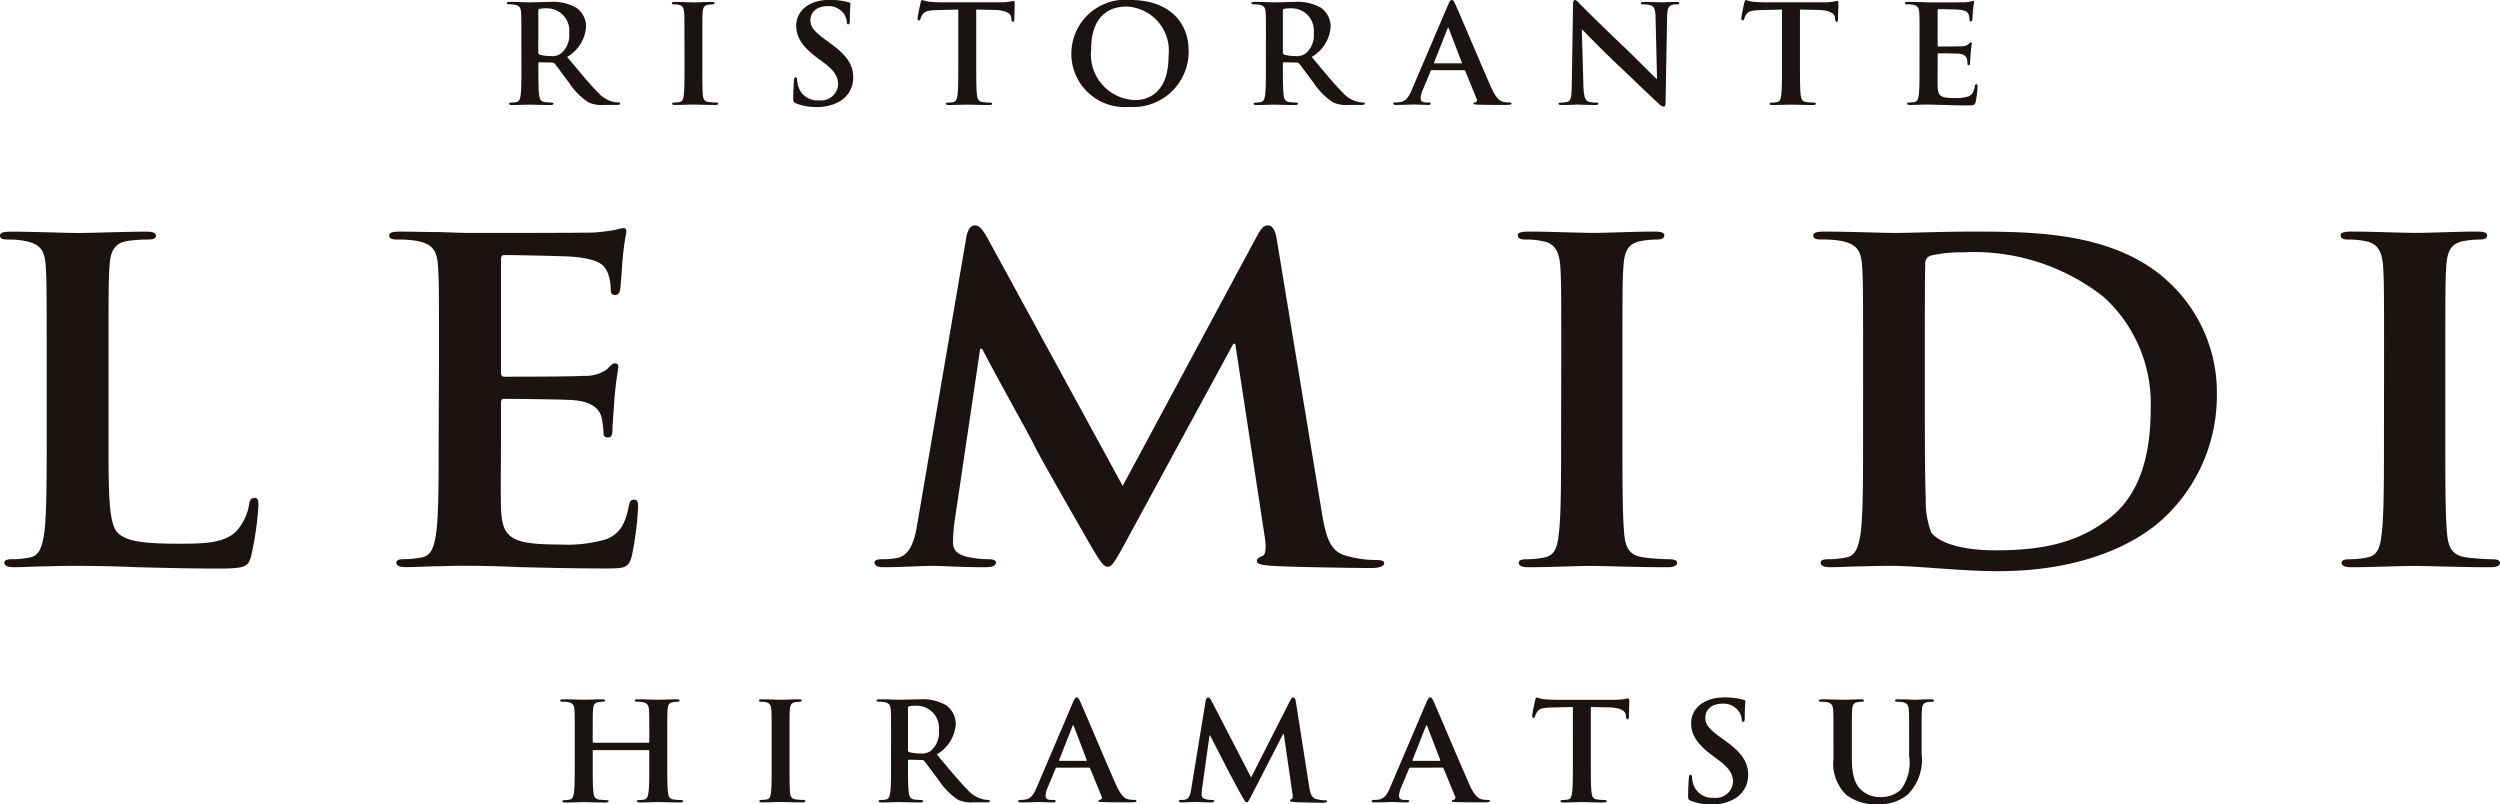<svg xmlns="http://www.w3.org/2000/svg" width="128.276" height="41.271"><path d="M26.751 2.126c0-1.063 0-1.26-.014-1.483s-.074-.35-.318-.4a1.648 1.648 0 0 0-.287-.02c-.081 0-.126-.014-.126-.063s.052-.063.163-.063c.391 0 .856.023 1.009.023.251 0 .81-.023 1.038-.023a2.452 2.452 0 0 1 1.357.3 1.194 1.194 0 0 1 .5.957 1.942 1.942 0 0 1-.973 1.567c.655.783 1.163 1.406 1.6 1.84a1.49 1.49 0 0 0 .824.476 1.279 1.279 0 0 0 .208.02c.059 0 .088.023.088.056 0 .056-.052.07-.14.07h-.7a1.549 1.549 0 0 1-.788-.133 3.448 3.448 0 0 1-1.006-1.024c-.3-.386-.634-.86-.729-.966a.165.165 0 0 0-.133-.05l-.641-.014c-.036 0-.059.014-.059.056v.1c0 .65 0 1.2.036 1.5.023.2.068.357.289.384.108.014.271.027.359.027.061 0 .09.023.09.056 0 .05-.052.07-.149.07-.427 0-.971-.02-1.081-.02-.14 0-.6.02-.9.02-.095 0-.147-.02-.147-.07 0-.034.029-.056.117-.056a1.29 1.29 0 0 0 .266-.027c.147-.027.185-.183.214-.384.036-.3.036-.849.036-1.492Zm.869.553c0 .077.016.1.065.126a2.113 2.113 0 0 0 .56.07.771.771 0 0 0 .524-.12 1.205 1.205 0 0 0 .436-1.05A1.144 1.144 0 0 0 28.076.427a1.769 1.769 0 0 0-.39.027c-.05.016-.065.043-.065.1Zm7.5-.553c0-1.063 0-1.26-.016-1.483s-.088-.356-.25-.389a1.009 1.009 0 0 0-.264-.029c-.074 0-.117-.014-.117-.07 0-.041.059-.056.176-.056.28 0 .745.023.957.023.185 0 .621-.023.9-.023.1 0 .156.016.156.056 0 .056-.045.07-.117.07a1.342 1.342 0 0 0-.221.02c-.2.036-.257.156-.273.4-.014.223-.014.42-.014 1.483v1.231c0 .677 0 1.23.029 1.531.02.19.072.316.293.343a3.4 3.4 0 0 0 .375.027c.081 0 .12.023.12.056 0 .05-.059.07-.14.07-.485 0-.95-.02-1.149-.02-.169 0-.634.02-.928.02-.1 0-.149-.02-.149-.07 0-.034.029-.056.12-.056a1.3 1.3 0 0 0 .264-.027c.147-.027.192-.147.214-.35.036-.293.036-.847.036-1.524ZM40.84 5.3c-.117-.05-.14-.084-.14-.237 0-.386.029-.806.036-.917s.029-.183.088-.183.074.063.074.12a1.448 1.448 0 0 0 .065.357 1.016 1.016 0 0 0 1.054.707.878.878 0 0 0 .987-.8c0-.343-.111-.666-.72-1.12l-.341-.253c-.81-.6-1.088-1.09-1.088-1.659 0-.768.677-1.321 1.7-1.321a3.708 3.708 0 0 1 .98.12c.068.014.1.034.1.084 0 .09-.029.293-.029.84 0 .154-.023.21-.081.21s-.074-.043-.074-.126a.828.828 0 0 0-.19-.463.956.956 0 0 0-.8-.343c-.546 0-.878.3-.878.722 0 .321.172.567.781 1.007l.207.155c.889.637 1.208 1.12 1.208 1.783a1.389 1.389 0 0 1-.693 1.217 2.2 2.2 0 0 1-1.172.289A2.662 2.662 0 0 1 40.84 5.3M49.17.49l-1.1.027c-.427.016-.6.05-.716.2a.818.818 0 0 0-.126.249c-.016.056-.036.084-.081.084s-.065-.034-.065-.113c0-.111.14-.747.154-.8.026-.094.049-.137.092-.137a1.749 1.749 0 0 0 .318.084c.212.023.492.036.736.036h2.916a3.719 3.719 0 0 0 .508-.036 1.92 1.92 0 0 1 .2-.034c.052 0 .059.041.059.147 0 .147-.02.63-.02.81-.009.07-.023.113-.068.113s-.072-.036-.081-.14L51.888.9c-.014-.18-.215-.374-.869-.39l-.928-.02v2.869c0 .643 0 1.2.036 1.5.023.2.068.35.287.377a3.4 3.4 0 0 0 .377.029c.081 0 .117.02.117.054 0 .05-.059.07-.14.07-.485 0-.95-.02-1.156-.02-.169 0-.634.02-.928.02-.1 0-.149-.02-.149-.07 0-.034.029-.054.12-.054a1.28 1.28 0 0 0 .264-.029c.147-.027.192-.181.214-.384.036-.293.036-.847.036-1.49Zm5.802 2.253A2.768 2.768 0 0 1 58.015 0c1.833 0 2.975 1.016 2.975 2.616a2.842 2.842 0 0 1-3.05 2.869 2.735 2.735 0 0 1-2.969-2.743m4.987.133A2.265 2.265 0 0 0 57.801.336c-.847 0-1.813.447-1.813 2.19a2.344 2.344 0 0 0 2.262 2.61c.515 0 1.709-.237 1.709-2.26m4.997-.75c0-1.063 0-1.26-.014-1.483s-.074-.35-.318-.4a1.648 1.648 0 0 0-.287-.02c-.081 0-.126-.014-.126-.063s.052-.063.163-.063c.391 0 .856.023 1.009.023.251 0 .81-.023 1.038-.023a2.452 2.452 0 0 1 1.357.3 1.194 1.194 0 0 1 .5.957 1.942 1.942 0 0 1-.973 1.567c.655.783 1.165 1.406 1.6 1.84a1.49 1.49 0 0 0 .824.476 1.279 1.279 0 0 0 .208.02c.059 0 .088.023.088.056 0 .056-.052.07-.14.07h-.7a1.549 1.549 0 0 1-.788-.133 3.474 3.474 0 0 1-1.01-1.024c-.3-.386-.634-.86-.729-.966a.165.165 0 0 0-.133-.05l-.641-.014c-.036 0-.059.014-.059.056v.1c0 .65 0 1.2.036 1.5.023.2.068.357.289.384.108.014.271.027.359.027.059 0 .09.023.09.056 0 .05-.052.07-.149.07-.427 0-.971-.02-1.081-.02-.14 0-.605.02-.9.02-.1 0-.147-.02-.147-.07 0-.034.029-.056.115-.056a1.29 1.29 0 0 0 .266-.027c.147-.027.185-.183.214-.384.036-.3.036-.849.036-1.492Zm.869.553c0 .077.016.1.065.126a2.113 2.113 0 0 0 .56.07.771.771 0 0 0 .524-.12 1.205 1.205 0 0 0 .436-1.05A1.144 1.144 0 0 0 66.281.427a1.769 1.769 0 0 0-.39.027c-.05.016-.065.043-.065.1Zm7.646.921c-.038 0-.052.014-.068.056l-.4.957a1.289 1.289 0 0 0-.111.427c0 .126.065.217.293.217h.111c.09 0 .111.016.111.056 0 .056-.043.07-.124.07-.237 0-.553-.02-.781-.02-.081 0-.485.02-.869.02-.1 0-.14-.014-.14-.07 0-.041.029-.056.088-.056s.169-.007.228-.014c.339-.041.479-.28.628-.63L74.288.28c.088-.2.131-.28.205-.28s.111.063.183.223c.178.384 1.357 3.183 1.829 4.246.28.63.492.727.648.763a1.756 1.756 0 0 0 .309.027c.059 0 .095.009.095.056s-.065.07-.339.07-.8 0-1.391-.014c-.133-.007-.221-.007-.221-.056s.029-.056.1-.063a.112.112 0 0 0 .068-.16l-.587-1.442a.073.073 0 0 0-.075-.047Zm1.5-.35c.036 0 .045-.02.036-.043l-.661-1.72c-.009-.027-.016-.063-.038-.063s-.036.036-.043.063L73.586 3.2c-.007.029 0 .05.032.05Zm6.276 1.186c.016.546.111.727.257.777a1.213 1.213 0 0 0 .384.05c.081 0 .124.014.124.054 0 .056-.065.07-.169.07-.479 0-.772-.02-.912-.02-.068 0-.413.02-.8.02-.095 0-.16-.007-.16-.07 0-.041.043-.054.117-.054a1.321 1.321 0 0 0 .332-.036c.19-.056.219-.257.228-.867l.065-4.12c0-.14.023-.239.095-.239s.149.09.273.217c.088.093 1.208 1.21 2.285 2.226.5.476 1.494 1.483 1.621 1.594h.036L84.947.9c-.007-.427-.072-.56-.248-.63a1.242 1.242 0 0 0-.391-.043c-.09 0-.12-.02-.12-.063S84.273.1 84.384.1c.384 0 .736.02.892.02.081 0 .361-.02.722-.02.095 0 .169.007.169.061s-.045.063-.133.063a.784.784 0 0 0-.221.023c-.205.054-.264.2-.273.594l-.079 4.416c0 .154-.029.217-.1.217a.44.44 0 0 1-.251-.156c-.463-.418-1.403-1.336-2.171-2.058-.8-.754-1.619-1.607-1.752-1.741h-.023ZM91.436.49l-1.1.027c-.427.016-.605.05-.716.2a.818.818 0 0 0-.124.246c-.016.056-.036.084-.081.084s-.065-.034-.065-.113c0-.111.14-.747.153-.8.023-.09.045-.133.088-.133a1.749 1.749 0 0 0 .318.084c.212.023.492.036.736.036h2.917a3.719 3.719 0 0 0 .509-.037 1.921 1.921 0 0 1 .2-.034c.052 0 .059.041.059.147 0 .147-.02.63-.02.81-.009.07-.023.113-.068.113s-.072-.036-.081-.14L94.154.9c-.014-.18-.215-.374-.869-.39l-.928-.02v2.869c0 .643 0 1.2.036 1.5.023.2.068.35.289.377a3.317 3.317 0 0 0 .375.029c.081 0 .117.02.117.054 0 .05-.059.07-.14.07-.485 0-.95-.02-1.156-.02-.169 0-.634.02-.928.02-.1 0-.149-.02-.149-.07 0-.034.032-.054.12-.054a1.28 1.28 0 0 0 .264-.029c.147-.027.192-.181.214-.384.036-.293.036-.847.036-1.49Zm7.057 1.634c0-1.063 0-1.26-.016-1.483s-.072-.35-.316-.4a1.648 1.648 0 0 0-.287-.017c-.081 0-.126-.014-.126-.064s.052-.063.163-.063c.2 0 .413.009.6.009s.357.018.461.018c.235 0 1.7 0 1.842-.007s.257-.029.316-.043a.734.734 0 0 1 .118-.031c.038 0 .045.027.045.063a4.291 4.291 0 0 0-.059.454c-.007.07-.023.377-.038.461-.007.036-.02.079-.072.079s-.068-.036-.068-.1a.725.725 0 0 0-.043-.251c-.053-.125-.127-.209-.495-.252-.124-.014-.9-.027-1.045-.027-.036 0-.052.02-.052.07v1.77c0 .047.007.077.052.077.163 0 1.009 0 1.178-.014a.549.549 0 0 0 .354-.106c.05-.056.079-.09.117-.09s.052.014.052.056-.029.154-.061.51c-.007.14-.029.42-.029.467s0 .133-.065.133-.065-.027-.065-.061a1.584 1.584 0 0 0-.029-.253c-.038-.14-.14-.246-.413-.273-.14-.014-.869-.02-1.045-.02-.038 0-.045.027-.045.07v.553c0 .237-.007.88 0 1.084.016.483.133.587.885.587a1.968 1.968 0 0 0 .691-.084c.192-.084.28-.23.332-.517.016-.077.029-.106.081-.106s.059.056.059.126a5.33 5.33 0 0 1-.095.777c-.052.183-.117.183-.4.183-.553 0-.959-.016-1.275-.023s-.544-.02-.765-.02c-.081 0-.244 0-.42.007s-.361.014-.508.014c-.1 0-.149-.02-.149-.07 0-.034.029-.056.117-.056a1.308 1.308 0 0 0 .266-.027c.147-.027.185-.183.214-.384.036-.293.036-.847.036-1.49ZM5.569 22.498c0 2.917 0 4.488.533 4.9.429.343 1.086.5 3.061.5 1.341 0 2.33-.023 2.962-.639a2.725 2.725 0 0 0 .657-1.366c.027-.205.077-.343.28-.343.176 0 .2.115.2.388a16.2 16.2 0 0 1-.382 2.619c-.151.5-.278.616-1.594.616-1.822 0-3.14-.045-4.278-.07a74.362 74.362 0 0 0-3.088-.068c-.278 0-.835 0-1.443.023-.582 0-1.242.045-1.747.045-.327 0-.506-.068-.506-.228 0-.113.1-.181.4-.181a4.417 4.417 0 0 0 .912-.093c.506-.09.632-.591.734-1.253.126-.955.126-2.756.126-4.851v-4.009c0-3.463 0-4.1-.05-4.829-.046-.774-.246-1.14-1.08-1.297a4.015 4.015 0 0 0-.835-.07c-.28 0-.431-.045-.431-.2s.178-.205.558-.205c1.19 0 2.783.068 3.467.068.607 0 2.454-.068 3.443-.068.354 0 .531.045.531.205s-.151.2-.456.2a7.191 7.191 0 0 0-.987.07c-.684.113-.885.5-.937 1.3-.05.729-.05 1.366-.05 4.829Zm16.956-4.009c0-3.463 0-4.1-.05-4.829-.052-.774-.253-1.14-1.09-1.3a5.546 5.546 0 0 0-.987-.07c-.278 0-.429-.045-.429-.205s.176-.2.555-.2c.684 0 1.418.023 2.052.023.657.023 1.239.045 1.594.045.81 0 5.847 0 6.328-.023a11.06 11.06 0 0 0 1.088-.138 2.657 2.657 0 0 1 .4-.09c.129 0 .154.09.154.205a13.187 13.187 0 0 0-.2 1.481c-.025.226-.074 1.228-.126 1.5-.025.113-.077.251-.253.251s-.228-.115-.228-.321a2.224 2.224 0 0 0-.151-.819c-.178-.411-.431-.684-1.7-.819-.431-.045-3.09-.093-3.6-.093-.126 0-.176.07-.176.228v5.763c0 .16.025.251.176.251.558 0 3.467 0 4.05-.045a1.9 1.9 0 0 0 1.217-.341c.176-.183.278-.3.4-.3a.158.158 0 0 1 .176.181c0 .138-.1.5-.2 1.664-.025.456-.1 1.366-.1 1.526 0 .183 0 .433-.228.433-.178 0-.228-.093-.228-.205a5.246 5.246 0 0 0-.1-.819c-.126-.456-.481-.8-1.418-.889-.481-.045-2.987-.068-3.594-.068-.126 0-.151.09-.151.228v1.8c0 .774-.025 2.869 0 3.531.05 1.571.456 1.914 3.036 1.914a7.034 7.034 0 0 0 2.379-.275c.659-.273.962-.752 1.14-1.684.05-.251.1-.343.278-.343.2 0 .2.183.2.411a16.18 16.18 0 0 1-.33 2.528c-.178.591-.4.591-1.366.591-1.9 0-3.291-.045-4.379-.068a62.816 62.816 0 0 0-2.632-.068c-.28 0-.835 0-1.443.023-.582 0-1.242.045-1.747.045-.33 0-.506-.068-.506-.228 0-.113.1-.181.4-.181a4.6 4.6 0 0 0 .912-.093c.506-.09.632-.591.734-1.253.126-.955.126-2.756.126-4.851Zm27.06-6.333c.074-.388.228-.591.431-.591s.354.113.679.7l6.91 12.667 6.891-12.821c.2-.366.33-.546.558-.546s.377.228.454.7l2.3 13.942c.228 1.436.479 2.095 1.239 2.3a5.55 5.55 0 0 0 1.567.228c.228 0 .409.023.409.16 0 .181-.307.251-.659.251-.634 0-4.127-.045-5.14-.115-.582-.045-.731-.113-.731-.251 0-.113.1-.183.275-.251.156-.045.228-.341.126-.98l-1.513-9.907h-.1l-5.519 10.163c-.585 1.072-.711 1.275-.939 1.275s-.481-.454-.887-1.138c-.6-1.047-2.607-4.533-2.908-5.172-.228-.479-1.75-3.165-2.634-4.874h-.1l-1.318 8.884a7.933 7.933 0 0 0-.077 1.072c0 .431.33.637.761.727a5.313 5.313 0 0 0 1.063.115c.2 0 .379.045.379.16 0 .2-.228.251-.607.251-1.063 0-2.2-.07-2.657-.07-.483 0-1.7.07-2.508.07-.251 0-.456-.047-.456-.251 0-.115.154-.16.409-.16a3.627 3.627 0 0 0 .756-.068c.709-.138.914-1.025 1.038-1.8Zm30.523 6.332c0-3.463 0-4.1-.05-4.829-.052-.774-.3-1.163-.862-1.275a3.877 3.877 0 0 0-.91-.093c-.253 0-.406-.045-.406-.228 0-.135.2-.181.607-.181.962 0 2.558.068 3.291.068.634 0 2.127-.068 3.088-.068.33 0 .53.045.53.181 0 .183-.151.228-.4.228a4.531 4.531 0 0 0-.759.07c-.684.113-.887.5-.937 1.3-.052.729-.052 1.366-.052 4.829v4.009c0 2.21 0 4.009.1 4.989.077.614.253 1.025 1.014 1.115a11.9 11.9 0 0 0 1.291.093c.278 0 .4.068.4.181 0 .16-.2.228-.481.228-1.671 0-3.264-.068-3.948-.068-.582 0-2.178.068-3.19.068-.33 0-.506-.068-.506-.228 0-.113.1-.181.4-.181a4.6 4.6 0 0 0 .912-.093c.506-.09.657-.479.734-1.138.126-.957.126-2.756.126-4.966Zm15.488 0c0-3.463 0-4.1-.05-4.829-.05-.774-.253-1.14-1.088-1.3a5.563 5.563 0 0 0-.987-.07c-.28 0-.431-.045-.431-.2s.178-.205.558-.205c1.341 0 2.935.068 3.644.068.786 0 2.379-.068 3.9-.068 3.163 0 7.391 0 10.15 2.6a7.716 7.716 0 0 1 2.456 5.786 8.6 8.6 0 0 1-2.76 6.349c-1.165 1.072-3.8 2.689-8.481 2.689-.91 0-1.948-.068-2.91-.135s-1.849-.138-2.479-.138c-.28 0-.838 0-1.443.023-.585 0-1.242.045-1.75.045-.327 0-.506-.068-.506-.228 0-.113.1-.181.406-.181a4.41 4.41 0 0 0 .91-.093c.506-.09.632-.591.736-1.253.124-.955.124-2.756.124-4.851Zm3.167 2.506c0 2.415.023 4.17.05 4.6a4.489 4.489 0 0 0 .28 1.731c.33.433 1.314.912 3.314.912 2.58 0 4.3-.456 5.82-1.641 1.621-1.253 2.127-3.325 2.127-5.671a7.371 7.371 0 0 0-2.429-5.7 10.758 10.758 0 0 0-7.186-2.278 7.35 7.35 0 0 0-1.646.16.409.409 0 0 0-.307.454c-.023.774-.023 2.756-.023 4.558Zm23.564-2.506c0-3.463 0-4.1-.05-4.829-.052-.774-.3-1.163-.862-1.275a3.877 3.877 0 0 0-.91-.093c-.253 0-.406-.045-.406-.228 0-.135.2-.181.607-.181.964 0 2.558.068 3.291.068.634 0 2.127-.068 3.088-.068.33 0 .531.045.531.181 0 .183-.151.228-.4.228a4.531 4.531 0 0 0-.759.07c-.684.113-.887.5-.937 1.3-.05.729-.05 1.366-.05 4.829v4.009c0 2.21 0 4.009.1 4.989.077.614.253 1.025 1.014 1.115a11.9 11.9 0 0 0 1.291.093c.278 0 .4.068.4.181 0 .16-.2.228-.481.228-1.671 0-3.264-.068-3.948-.068-.582 0-2.176.068-3.19.068-.33 0-.506-.068-.506-.228 0-.113.1-.181.4-.181a4.6 4.6 0 0 0 .912-.093c.506-.09.657-.479.734-1.138.126-.957.126-2.756.126-4.966ZM33.271 38.109a.044.044 0 0 0 .045-.05v-.147c0-1.063 0-1.26-.016-1.483s-.074-.35-.316-.4a1.428 1.428 0 0 0-.287-.023c-.081 0-.126-.014-.126-.063s.052-.061.156-.061c.4 0 .86.02 1.059.02.178 0 .641-.02.93-.02.1 0 .154.014.154.061s-.045.063-.133.063a1.192 1.192 0 0 0-.212.023c-.2.034-.257.154-.273.4-.014.223-.014.42-.014 1.483v1.233c0 .643 0 1.2.036 1.5.023.2.065.35.287.377a3.357 3.357 0 0 0 .377.029c.079 0 .117.02.117.056s-.059.068-.147.068c-.481 0-.944-.02-1.151-.02-.169 0-.632.02-.919.02-.1 0-.156-.02-.156-.068s.029-.056.117-.056a1.3 1.3 0 0 0 .266-.029c.147-.027.183-.181.212-.384.038-.293.038-.847.038-1.49v-.616a.043.043 0 0 0-.045-.043h-2.812c-.023 0-.045.007-.045.043v.616c0 .643 0 1.2.036 1.5.023.2.068.35.289.377a3.316 3.316 0 0 0 .375.029c.081 0 .117.02.117.056s-.059.068-.147.068c-.479 0-.944-.02-1.149-.02-.169 0-.634.02-.928.02-.1 0-.147-.02-.147-.068s.029-.056.117-.056a1.26 1.26 0 0 0 .264-.029c.147-.027.185-.181.214-.384.036-.293.036-.847.036-1.49v-1.239c0-1.063 0-1.26-.014-1.483s-.074-.35-.318-.4a1.414 1.414 0 0 0-.287-.023c-.081 0-.126-.014-.126-.063s.054-.061.156-.061c.4 0 .862.02 1.061.02.176 0 .641-.02.928-.02.1 0 .156.014.156.061s-.045.063-.133.063a1.214 1.214 0 0 0-.214.023c-.2.034-.257.154-.271.4-.016.223-.016.42-.016 1.483v.147a.044.044 0 0 0 .045.05Zm6.324-.198c0-1.063 0-1.26-.016-1.483s-.088-.357-.251-.391a1.02 1.02 0 0 0-.264-.029c-.074 0-.117-.014-.117-.07s.059-.056.176-.056c.28 0 .745.023.957.023.185 0 .619-.023.9-.023.1 0 .156.014.156.056s-.045.07-.117.07a1.342 1.342 0 0 0-.221.02c-.2.036-.257.154-.273.4-.014.223-.014.42-.014 1.483v1.233c0 .677 0 1.23.029 1.531.02.19.072.316.293.343a3.363 3.363 0 0 0 .375.027c.081 0 .12.023.12.056 0 .05-.059.07-.14.07-.488 0-.95-.02-1.149-.02-.169 0-.634.02-.928.02-.1 0-.149-.02-.149-.07 0-.034.029-.056.117-.056a1.327 1.327 0 0 0 .266-.027c.147-.027.192-.147.214-.35.036-.293.036-.847.036-1.524Zm6.125.001c0-1.063 0-1.26-.014-1.483s-.074-.35-.318-.4a1.428 1.428 0 0 0-.287-.023c-.081 0-.126-.014-.126-.063s.052-.061.163-.061c.391 0 .856.02 1.009.02.251 0 .81-.02 1.038-.02a2.451 2.451 0 0 1 1.357.3 1.2 1.2 0 0 1 .5.957 1.942 1.942 0 0 1-.973 1.567c.655.786 1.165 1.406 1.6 1.84a1.483 1.483 0 0 0 .824.476 1.09 1.09 0 0 0 .208.023c.059 0 .088.02.088.054 0 .056-.052.07-.14.07h-.7a1.579 1.579 0 0 1-.788-.131 3.518 3.518 0 0 1-1.009-1.026c-.3-.386-.634-.86-.729-.966a.165.165 0 0 0-.133-.05l-.641-.014c-.036 0-.059.014-.059.056v.1c0 .65 0 1.2.036 1.5.023.2.068.357.289.384.108.014.271.029.359.029.059 0 .09.02.09.054 0 .05-.052.07-.149.07-.427 0-.971-.02-1.081-.02-.14 0-.605.02-.9.02-.1 0-.149-.02-.149-.07 0-.034.029-.054.117-.054a1.266 1.266 0 0 0 .266-.029c.147-.027.185-.181.214-.384.036-.3.036-.847.036-1.49Zm.869.553c0 .077.014.106.065.126a2.113 2.113 0 0 0 .56.07.771.771 0 0 0 .524-.12 1.205 1.205 0 0 0 .436-1.05 1.144 1.144 0 0 0-1.129-1.28 1.606 1.606 0 0 0-.391.029c-.052.014-.065.041-.065.1Zm7.635.924c-.036 0-.05.014-.065.056l-.4.957a1.29 1.29 0 0 0-.111.427c0 .126.065.217.293.217h.111c.09 0 .111.016.111.056 0 .056-.043.07-.124.07-.237 0-.553-.02-.781-.02-.081 0-.485.02-.869.02-.1 0-.14-.014-.14-.07 0-.041.029-.056.088-.056s.169-.007.228-.014c.339-.041.479-.28.628-.63l1.849-4.337c.088-.2.131-.28.205-.28s.111.063.183.223c.178.386 1.357 3.183 1.829 4.246.28.63.492.729.648.763a1.756 1.756 0 0 0 .309.027c.059 0 .095.009.095.056s-.065.07-.339.07-.8 0-1.391-.014c-.133-.007-.221-.007-.221-.056s.029-.056.1-.063a.112.112 0 0 0 .068-.16l-.589-1.44a.072.072 0 0 0-.075-.05Zm1.5-.35c.036 0 .045-.02.036-.043l-.655-1.72c-.009-.027-.016-.063-.038-.063s-.036.036-.043.063l-.677 1.713c-.009.029 0 .05.029.05Zm6.137-3.07c.023-.12.065-.183.124-.183s.1.036.2.219l2.01 3.887 2-3.937c.059-.113.095-.169.163-.169s.111.07.133.219l.67 4.28c.065.44.138.643.359.707a1.543 1.543 0 0 0 .458.07c.065 0 .117.007.117.05s-.088.077-.192.077c-.185 0-1.2-.014-1.494-.036-.172-.014-.214-.034-.214-.077s.029-.054.081-.077.065-.1.036-.3l-.442-3.043h-.029l-1.605 3.12c-.169.33-.208.393-.273.393s-.14-.142-.257-.35c-.176-.323-.759-1.393-.847-1.589-.068-.147-.508-.973-.768-1.5h-.029l-.382 2.727a2.477 2.477 0 0 0-.023.33c0 .133.095.2.221.223a1.4 1.4 0 0 0 .309.036c.059 0 .111.014.111.047 0 .063-.065.079-.176.079-.312 0-.643-.023-.774-.023s-.494.023-.729.023c-.074 0-.133-.016-.133-.079 0-.034.045-.047.117-.047a.931.931 0 0 0 .221-.023c.208-.041.266-.314.3-.551Zm10.502 3.42c-.038 0-.052.014-.068.056l-.4.957a1.289 1.289 0 0 0-.111.427c0 .126.065.217.293.217h.111c.09 0 .111.016.111.056 0 .056-.043.07-.124.07-.237 0-.553-.02-.781-.02-.081 0-.485.02-.869.02-.1 0-.14-.014-.14-.07 0-.041.029-.056.088-.056s.169-.007.228-.014c.339-.041.479-.28.628-.63l1.849-4.337c.088-.2.131-.28.205-.28s.111.063.183.223c.178.386 1.357 3.183 1.829 4.246.28.63.492.729.648.763a1.756 1.756 0 0 0 .309.027c.059 0 .095.009.095.056s-.065.07-.339.07-.8 0-1.391-.014c-.133-.007-.221-.007-.221-.056s.029-.056.1-.063a.112.112 0 0 0 .068-.16l-.589-1.44a.072.072 0 0 0-.074-.05Zm1.5-.35c.036 0 .045-.02.036-.043l-.661-1.72c-.009-.027-.016-.063-.038-.063s-.036.036-.043.063l-.677 1.713c-.009.029 0 .05.029.05Zm6.842-2.763-1.1.027c-.427.014-.605.05-.716.2a.877.877 0 0 0-.124.246c-.016.054-.036.084-.081.084s-.065-.036-.065-.113c0-.111.14-.747.154-.8.023-.09.045-.133.088-.133a1.809 1.809 0 0 0 .318.084c.212.02.492.036.736.036h2.917a3.719 3.719 0 0 0 .508-.036 1.921 1.921 0 0 1 .2-.034c.052 0 .059.041.059.147 0 .147-.02.63-.02.81-.009.07-.023.113-.068.113s-.072-.036-.079-.14l-.009-.077c-.014-.183-.212-.379-.869-.393l-.928-.02v2.869c0 .643 0 1.194.036 1.5.023.2.068.35.289.377a3.324 3.324 0 0 0 .375.027c.081 0 .117.023.117.056 0 .05-.059.07-.14.07-.485 0-.95-.02-1.156-.02-.169 0-.634.02-.928.02-.1 0-.149-.02-.149-.07 0-.034.032-.056.12-.056a1.283 1.283 0 0 0 .264-.027c.149-.027.192-.181.214-.384.036-.3.036-.847.036-1.49Zm6.052 4.813c-.117-.05-.14-.084-.14-.237 0-.386.029-.806.036-.917s.029-.183.088-.183.075.063.075.12a1.448 1.448 0 0 0 .065.357 1.016 1.016 0 0 0 1.054.705.878.878 0 0 0 .987-.8c0-.341-.111-.664-.722-1.117l-.339-.253c-.81-.6-1.088-1.09-1.088-1.657 0-.77.677-1.323 1.7-1.323a3.708 3.708 0 0 1 .98.12c.068.014.1.034.1.084 0 .09-.029.293-.029.84 0 .154-.023.21-.081.21s-.074-.043-.074-.126a.828.828 0 0 0-.19-.463.956.956 0 0 0-.8-.343c-.546 0-.878.3-.878.722 0 .321.169.567.781 1.007l.208.147c.889.637 1.208 1.12 1.208 1.783a1.394 1.394 0 0 1-.693 1.219 2.221 2.221 0 0 1-1.172.287 2.662 2.662 0 0 1-1.075-.183m7.317-3.177c0-1.063 0-1.26-.016-1.483s-.072-.35-.316-.4a1.63 1.63 0 0 0-.287-.02c-.081 0-.126-.014-.126-.063s.052-.063.163-.063c.391 0 .856.023 1.077.023.176 0 .639-.023.905-.023.111 0 .163.014.163.063s-.045.063-.12.063a1.2 1.2 0 0 0-.212.02c-.2.036-.257.154-.273.4-.014.223-.014.42-.014 1.483v.98c0 1.014.212 1.44.573 1.72a1.409 1.409 0 0 0 .921.287 1.489 1.489 0 0 0 1.018-.377 2.326 2.326 0 0 0 .427-1.736v-.874c0-1.063 0-1.26-.016-1.483s-.072-.35-.316-.4a1.56 1.56 0 0 0-.266-.02c-.081 0-.124-.014-.124-.063s.052-.063.154-.063c.377 0 .84.023.849.023.088 0 .551-.023.84-.023.1 0 .154.014.154.063s-.043.063-.133.063a1.181 1.181 0 0 0-.212.02c-.2.036-.26.154-.273.4-.016.223-.016.42-.016 1.483v.749a2.552 2.552 0 0 1-.7 2.1 2.26 2.26 0 0 1-1.531.506 2.472 2.472 0 0 1-1.637-.483 2.239 2.239 0 0 1-.655-1.856Z" fill="#1a1311"/></svg>